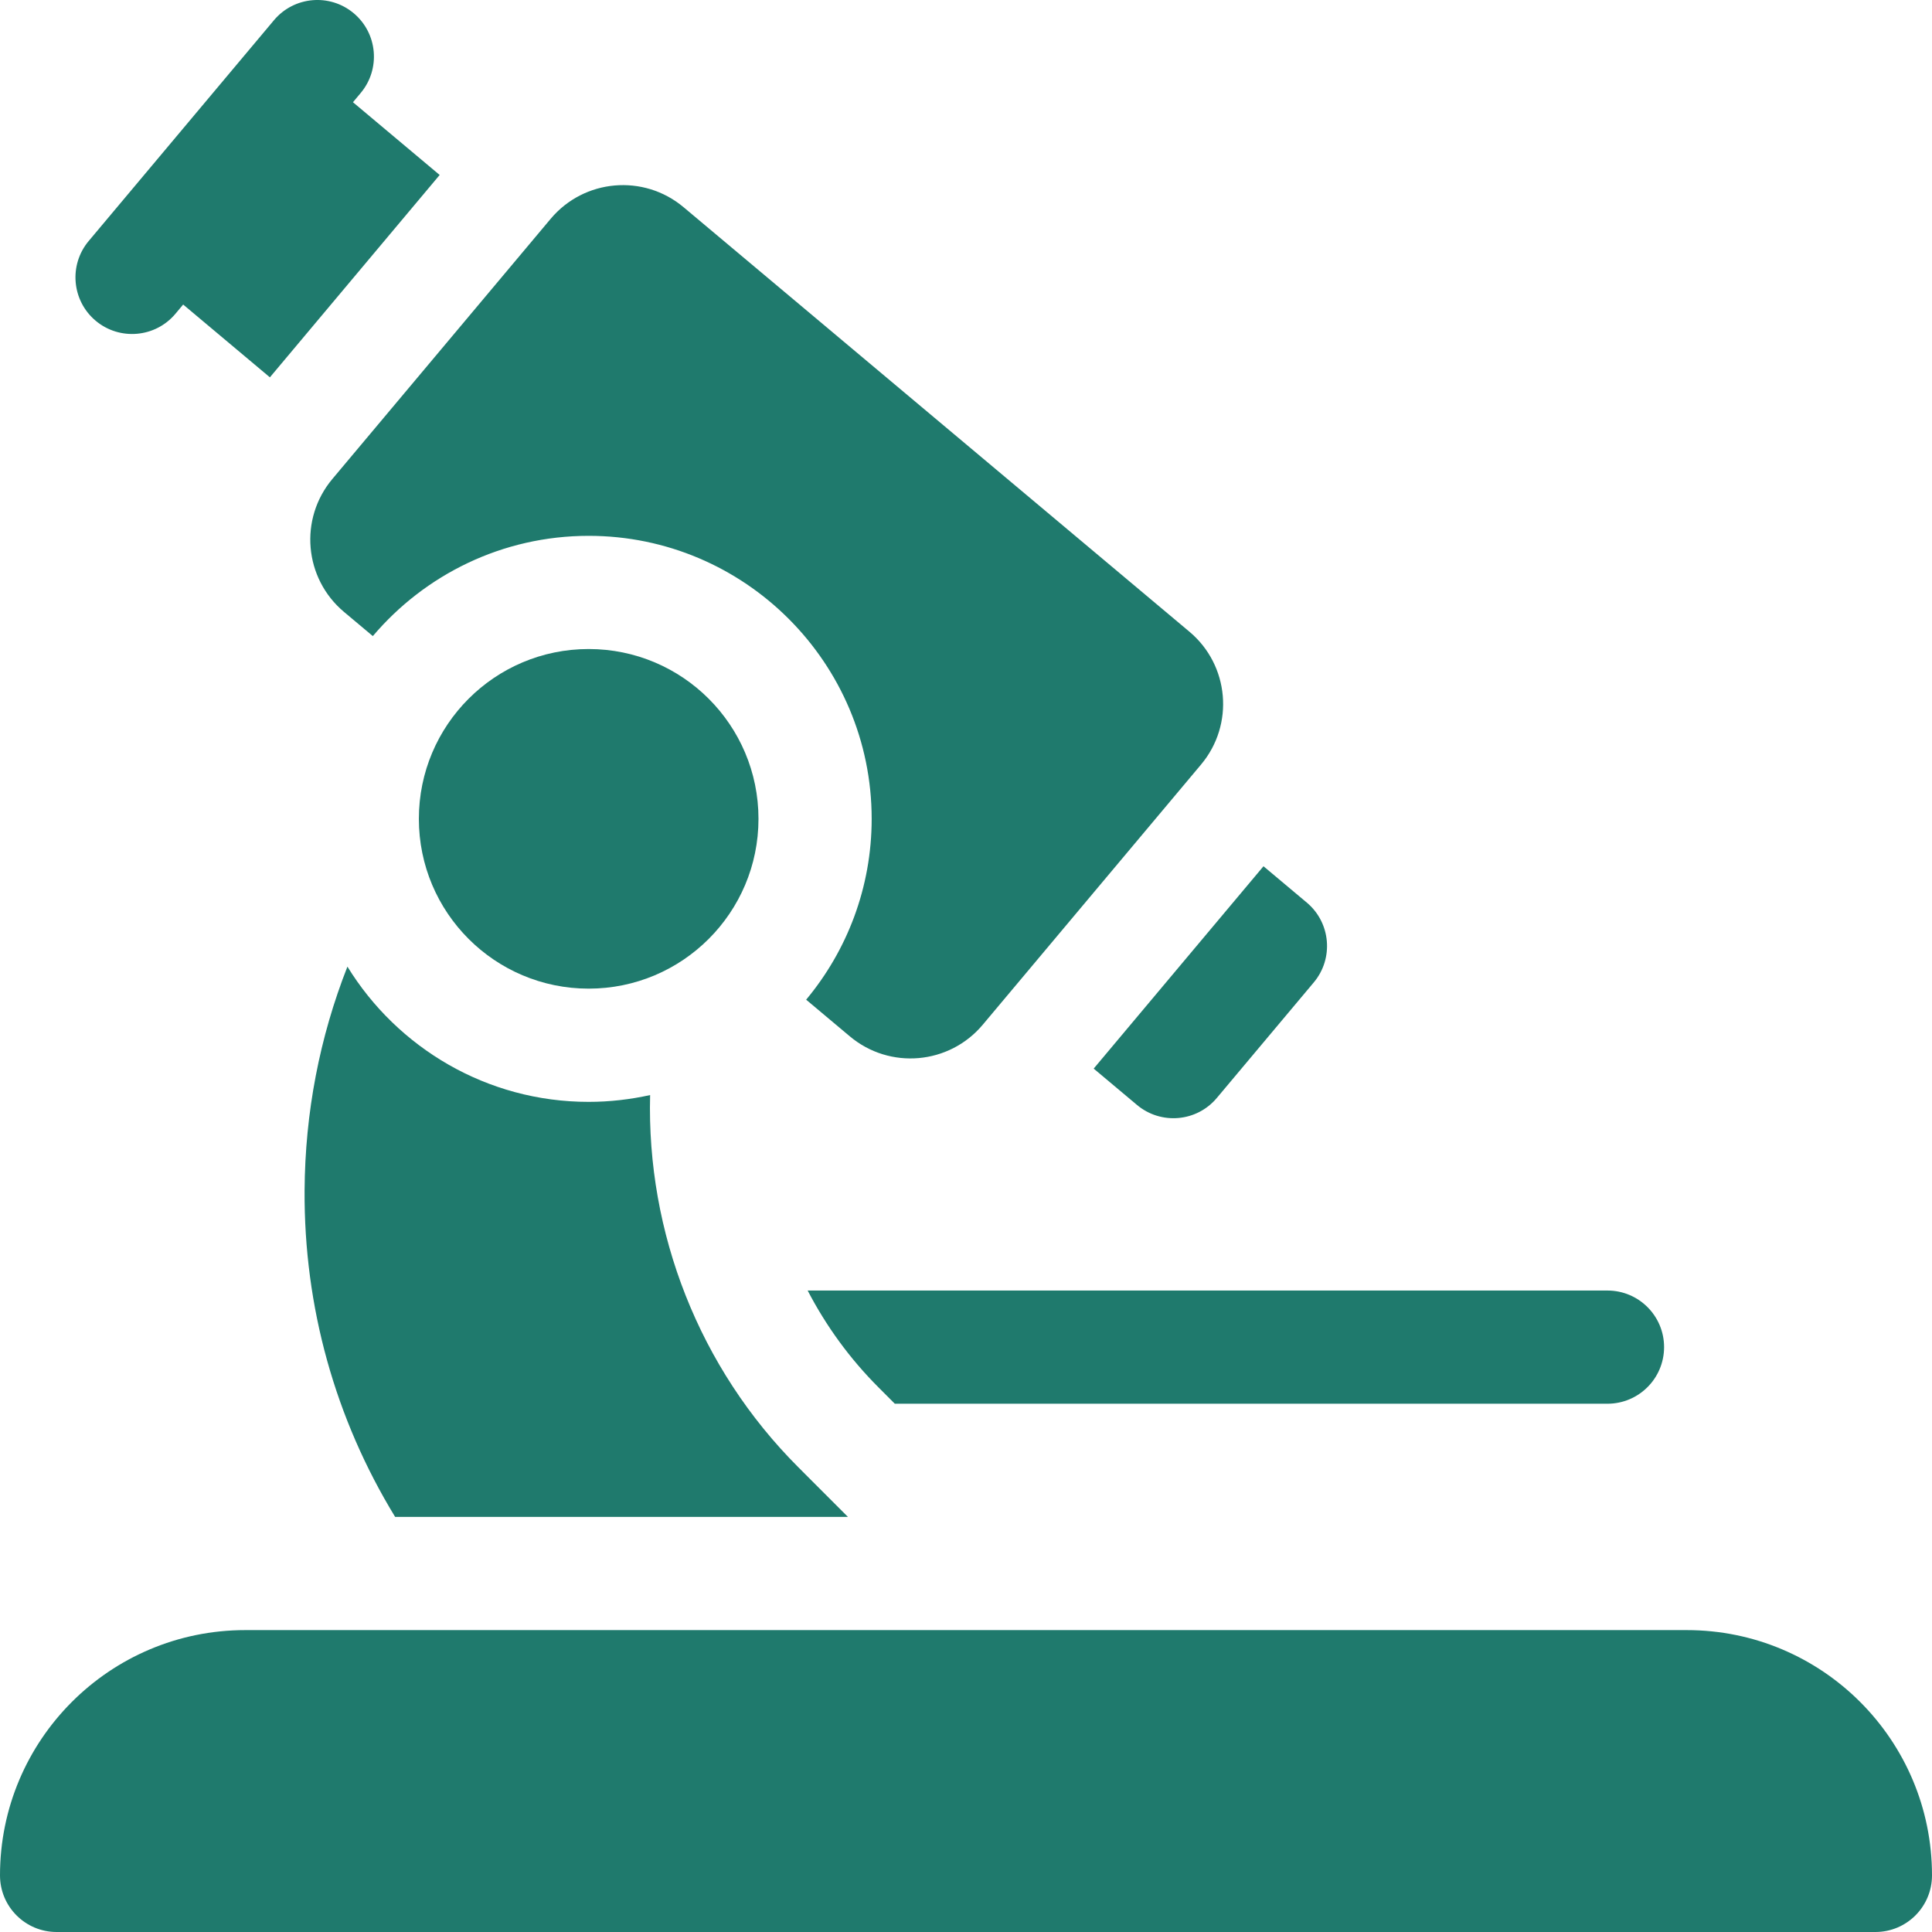 <svg width="46" height="46" viewBox="0 0 46 46" fill="none" xmlns="http://www.w3.org/2000/svg">
<path d="M27.072 26.309C27.643 26.787 28.493 26.713 28.971 26.143L31.281 23.39C31.759 22.82 31.685 21.97 31.115 21.491L30.083 20.625L26.04 25.443L27.072 26.309Z" fill="#1F7A6D"/>
<path d="M2.278 7.637C2.848 8.115 3.699 8.041 4.177 7.471L4.361 7.251L6.426 8.984L10.468 4.166L8.404 2.434L8.588 2.214C9.066 1.644 8.992 0.794 8.422 0.315C7.852 -0.163 7.002 -0.089 6.523 0.481L2.112 5.738C1.634 6.308 1.708 7.158 2.278 7.637V7.637Z" fill="#1F7A6D"/>
<path d="M40.16 38.812H5.84C2.615 38.812 0 41.427 0 44.652C0 45.397 0.603 46 1.348 46H44.652C45.397 46 46 45.397 46 44.652C46 41.427 43.385 38.812 40.16 38.812Z" fill="#1F7A6D"/>
<path d="M8.19 14.569L8.877 15.145C10.114 13.686 11.958 12.758 14.016 12.758C17.731 12.758 20.754 15.781 20.754 19.496C20.754 21.132 20.167 22.634 19.194 23.802L20.234 24.675C21.185 25.473 22.601 25.349 23.399 24.398L28.596 18.204C29.394 17.254 29.27 15.837 28.319 15.04L16.275 4.933C15.325 4.136 13.908 4.26 13.111 5.21L7.913 11.405C7.116 12.355 7.24 13.771 8.19 14.569V14.569Z" fill="#1F7A6D"/>
<path d="M20.914 33.03L21.305 33.422H38.273C39.017 33.422 39.621 32.819 39.621 32.074C39.621 31.33 39.017 30.727 38.273 30.727H19.23C19.668 31.571 20.234 32.35 20.914 33.03V33.03Z" fill="#1F7A6D"/>
<path d="M8.272 23.015C7.61 24.697 7.263 26.495 7.252 28.344C7.236 31.113 7.979 33.777 9.408 36.117H20.189L19.009 34.936C16.641 32.569 15.394 29.344 15.479 26.073C15.008 26.177 14.518 26.235 14.016 26.235C11.589 26.235 9.459 24.945 8.272 23.015Z" fill="#1F7A6D"/>
<path d="M14.016 23.539C16.248 23.539 18.059 21.729 18.059 19.496C18.059 17.263 16.248 15.453 14.016 15.453C11.783 15.453 9.973 17.263 9.973 19.496C9.973 21.729 11.783 23.539 14.016 23.539Z" fill="#1F7A6D"/>
</svg>
